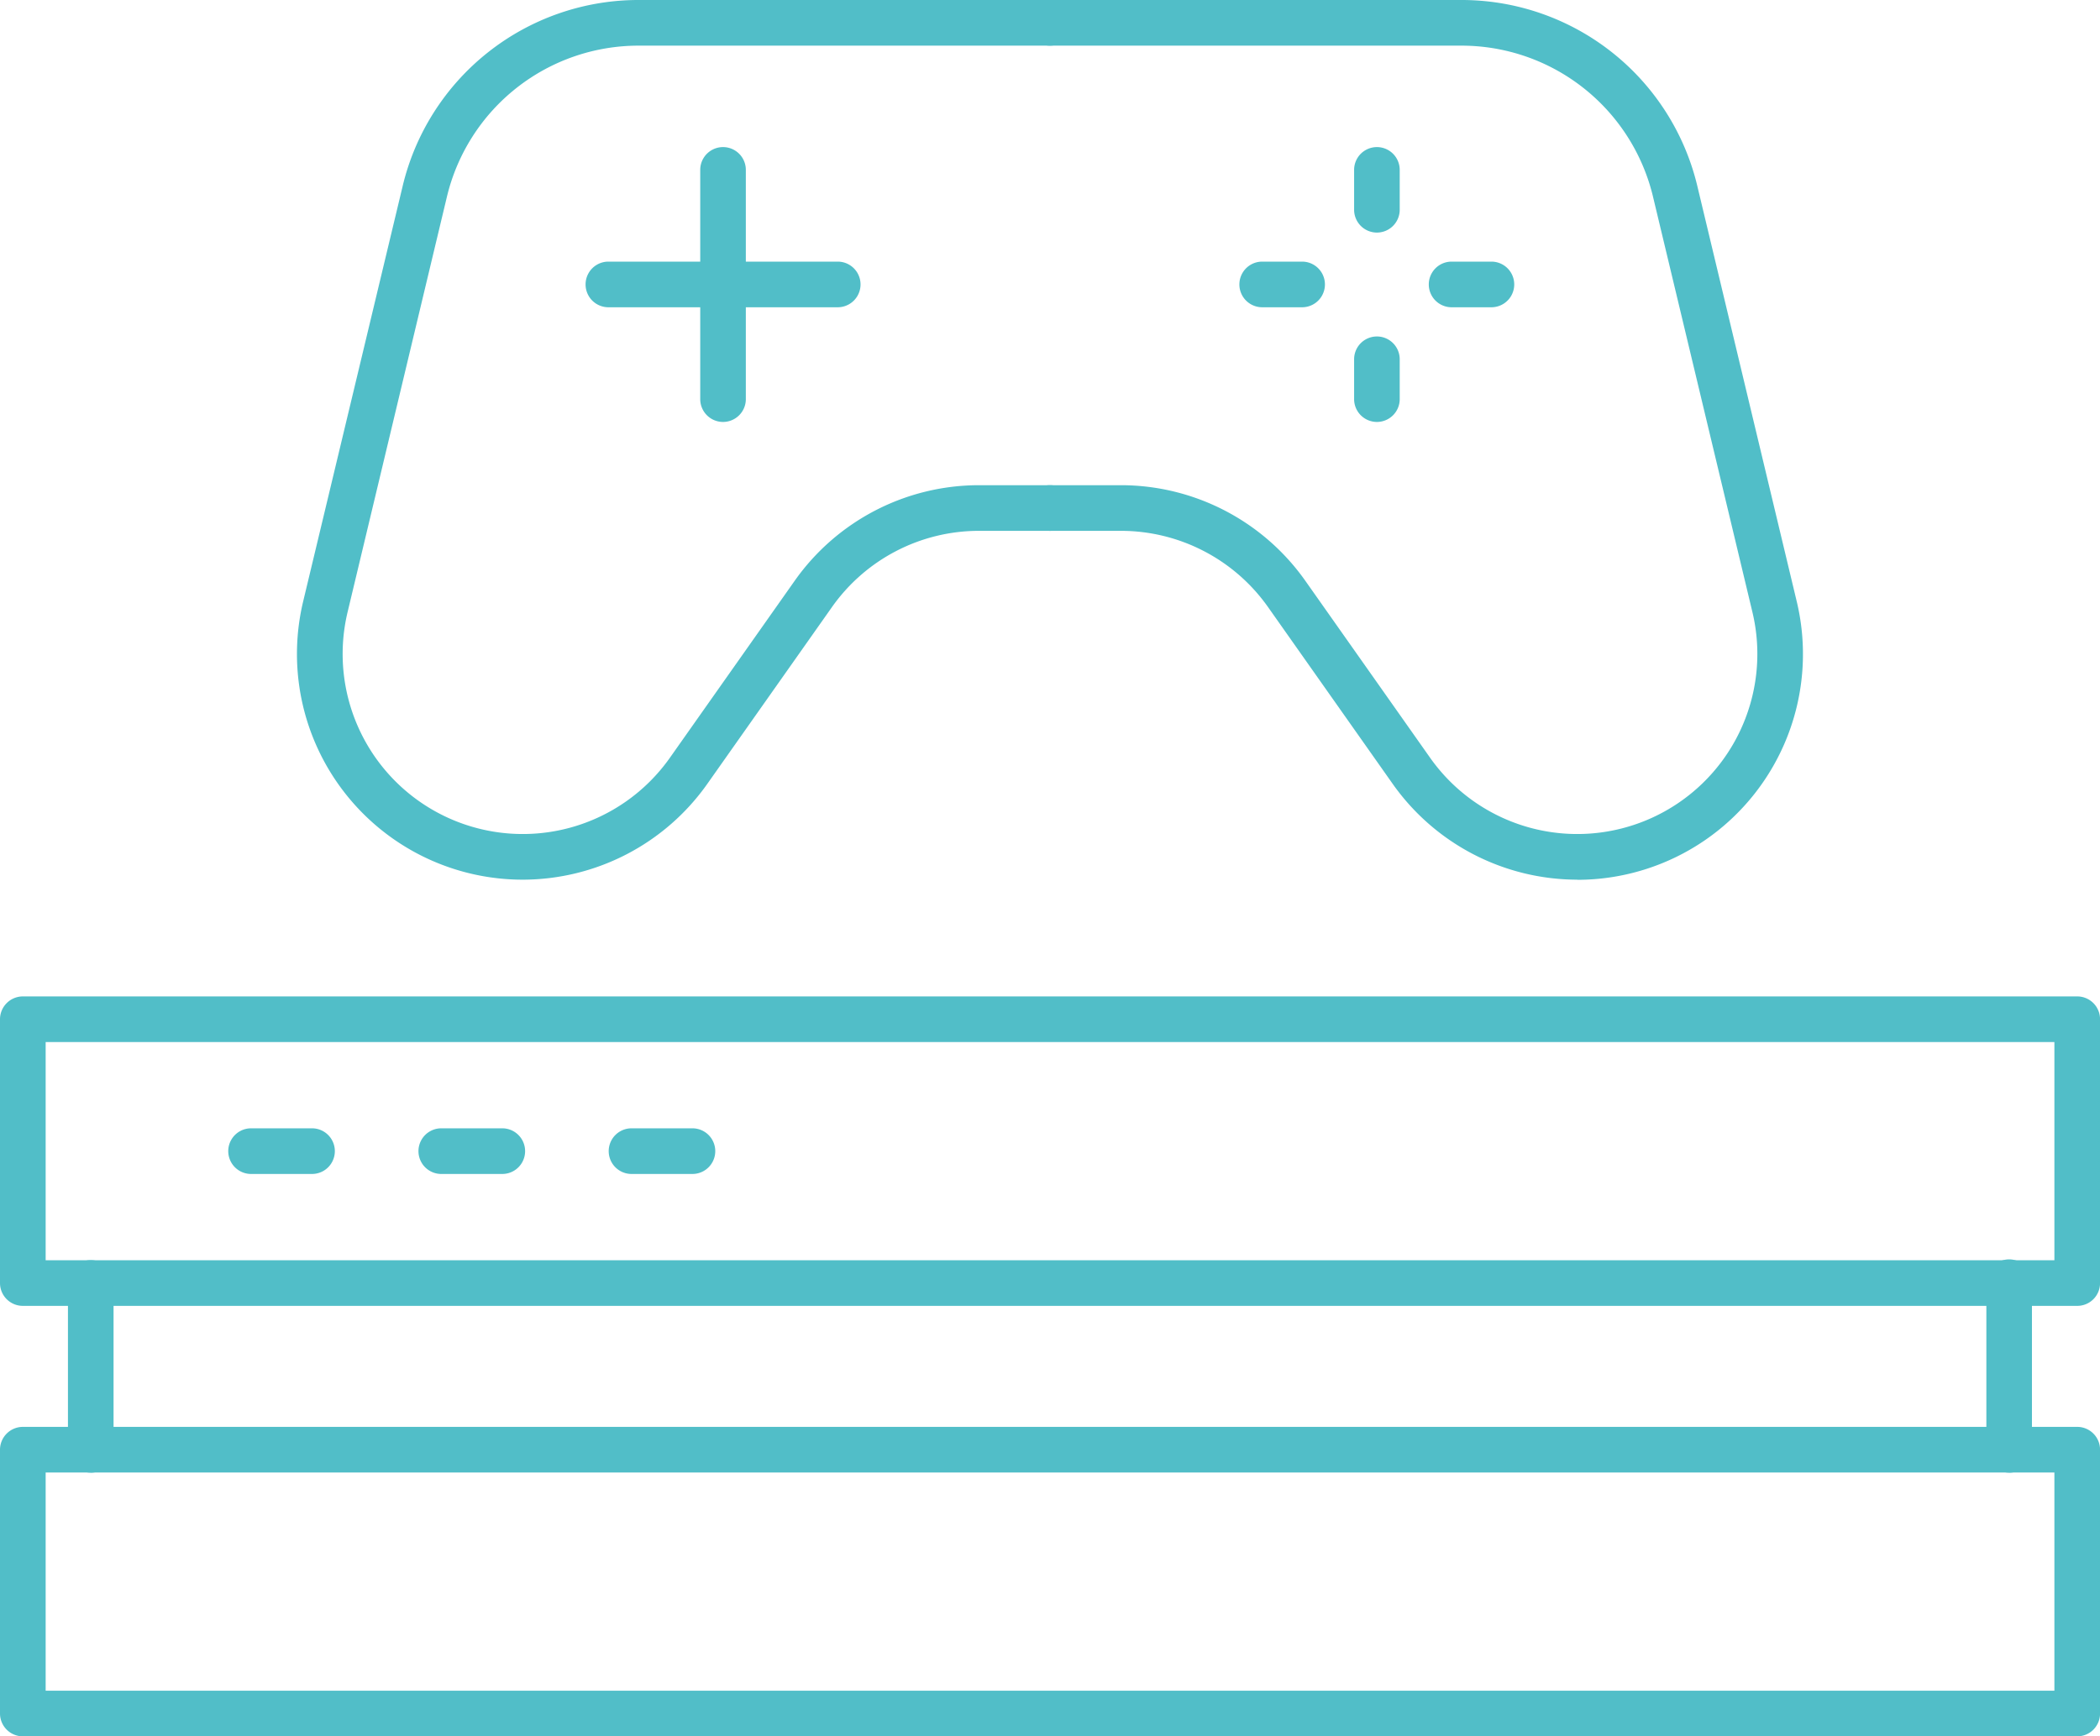 <svg xmlns="http://www.w3.org/2000/svg" xmlns:xlink="http://www.w3.org/1999/xlink" width="78.652" height="65.043" viewBox="0 0 78.652 65.043"><defs><clipPath id="a"><rect width="78.652" height="65.043" fill="#51bec8"/></clipPath></defs><g transform="translate(0 0)"><g transform="translate(0 0)" clip-path="url(#a)"><path d="M35.024,32.952a8.472,8.472,0,0,1-6.91-3.583l-4.672-6.627a6.745,6.745,0,0,0-5.509-2.857H15.275a.855.855,0,1,1,0-1.71h2.657a8.456,8.456,0,0,1,6.907,3.583l4.672,6.627a6.745,6.745,0,0,0,12.073-5.451L37.865,7.39a7.377,7.377,0,0,0-7.2-5.68H15.275a.855.855,0,1,1,0-1.71H30.667a9.08,9.08,0,0,1,8.86,7l3.719,15.544a8.455,8.455,0,0,1-8.223,10.413" transform="translate(24.051 0)" fill="#51bec8"/><path d="M19.863,7.926a.855.855,0,0,1-.854-.854V5.578a.854.854,0,1,1,1.708,0V7.072a.855.855,0,0,1-.854.854" transform="translate(31.707 7.88)" fill="#51bec8"/><path d="M22.4,5.383H20.91a.855.855,0,0,1,0-1.71H22.4a.855.855,0,0,1,0,1.71" transform="translate(33.458 6.127)" fill="#51bec8"/><path d="M19.747,5.383H18.253a.855.855,0,0,1,0-1.71h1.494a.855.855,0,0,1,0,1.71" transform="translate(29.021 6.127)" fill="#51bec8"/><path d="M19.863,5.267a.855.855,0,0,1-.854-.854V2.919a.854.854,0,0,1,1.708,0V4.413a.855.855,0,0,1-.854.854" transform="translate(31.707 3.445)" fill="#51bec8"/><path d="M12.625,32.952A8.455,8.455,0,0,1,4.4,22.539L8.122,7a9.08,9.08,0,0,1,8.86-7H32.371a.855.855,0,1,1,0,1.71H16.982a7.377,7.377,0,0,0-7.2,5.68L6.065,22.934a6.745,6.745,0,0,0,12.073,5.451l4.672-6.627a8.449,8.449,0,0,1,6.907-3.583h2.655a.855.855,0,1,1,0,1.71H29.716a6.737,6.737,0,0,0-5.509,2.857l-4.672,6.627a8.472,8.472,0,0,1-6.91,3.583" transform="translate(6.952 0)" fill="#51bec8"/><path d="M10.684,12.361a.855.855,0,0,1-.854-.854V2.919a.854.854,0,0,1,1.708,0v8.588a.855.855,0,0,1-.854.854" transform="translate(16.396 3.445)" fill="#51bec8"/><path d="M17.663,5.383H9.075a.855.855,0,0,1,0-1.71h8.588a.855.855,0,0,1,0,1.71" transform="translate(13.712 6.127)" fill="#51bec8"/><path d="M77.8,25.582H.854A.855.855,0,0,1,0,24.729V14.846a.857.857,0,0,1,.854-.856H77.8a.855.855,0,0,1,.854.856v9.882a.853.853,0,0,1-.854.854M1.71,23.872H76.944V15.7H1.71Z" transform="translate(0 23.335)" fill="#51bec8"/><path d="M77.8,31.626H.854A.856.856,0,0,1,0,30.773V20.89a.857.857,0,0,1,.854-.856H77.8a.855.855,0,0,1,.854.856v9.882a.855.855,0,0,1-.854.854M1.71,29.916H76.944V21.744H1.71Z" transform="translate(0 33.416)" fill="#51bec8"/><path d="M1.808,25.652A.855.855,0,0,1,.954,24.8V18.547a.854.854,0,1,1,1.708,0V24.8a.855.855,0,0,1-.854.854" transform="translate(1.591 29.512)" fill="#51bec8"/><path d="M28.739,25.652a.855.855,0,0,1-.854-.854V18.547a.854.854,0,1,1,1.707,0V24.8a.855.855,0,0,1-.854.854" transform="translate(46.511 29.512)" fill="#51bec8"/><path d="M6.342,17.552H4.06a.855.855,0,1,1,0-1.71H6.342a.855.855,0,0,1,0,1.71" transform="translate(5.344 26.424)" fill="#51bec8"/><path d="M9.014,17.552H6.73a.855.855,0,1,1,0-1.71H9.014a.855.855,0,0,1,0,1.71" transform="translate(9.798 26.424)" fill="#51bec8"/><path d="M11.683,17.552H9.4a.855.855,0,1,1,0-1.71h2.281a.855.855,0,0,1,0,1.71" transform="translate(14.253 26.424)" fill="#51bec8"/></g></g></svg>